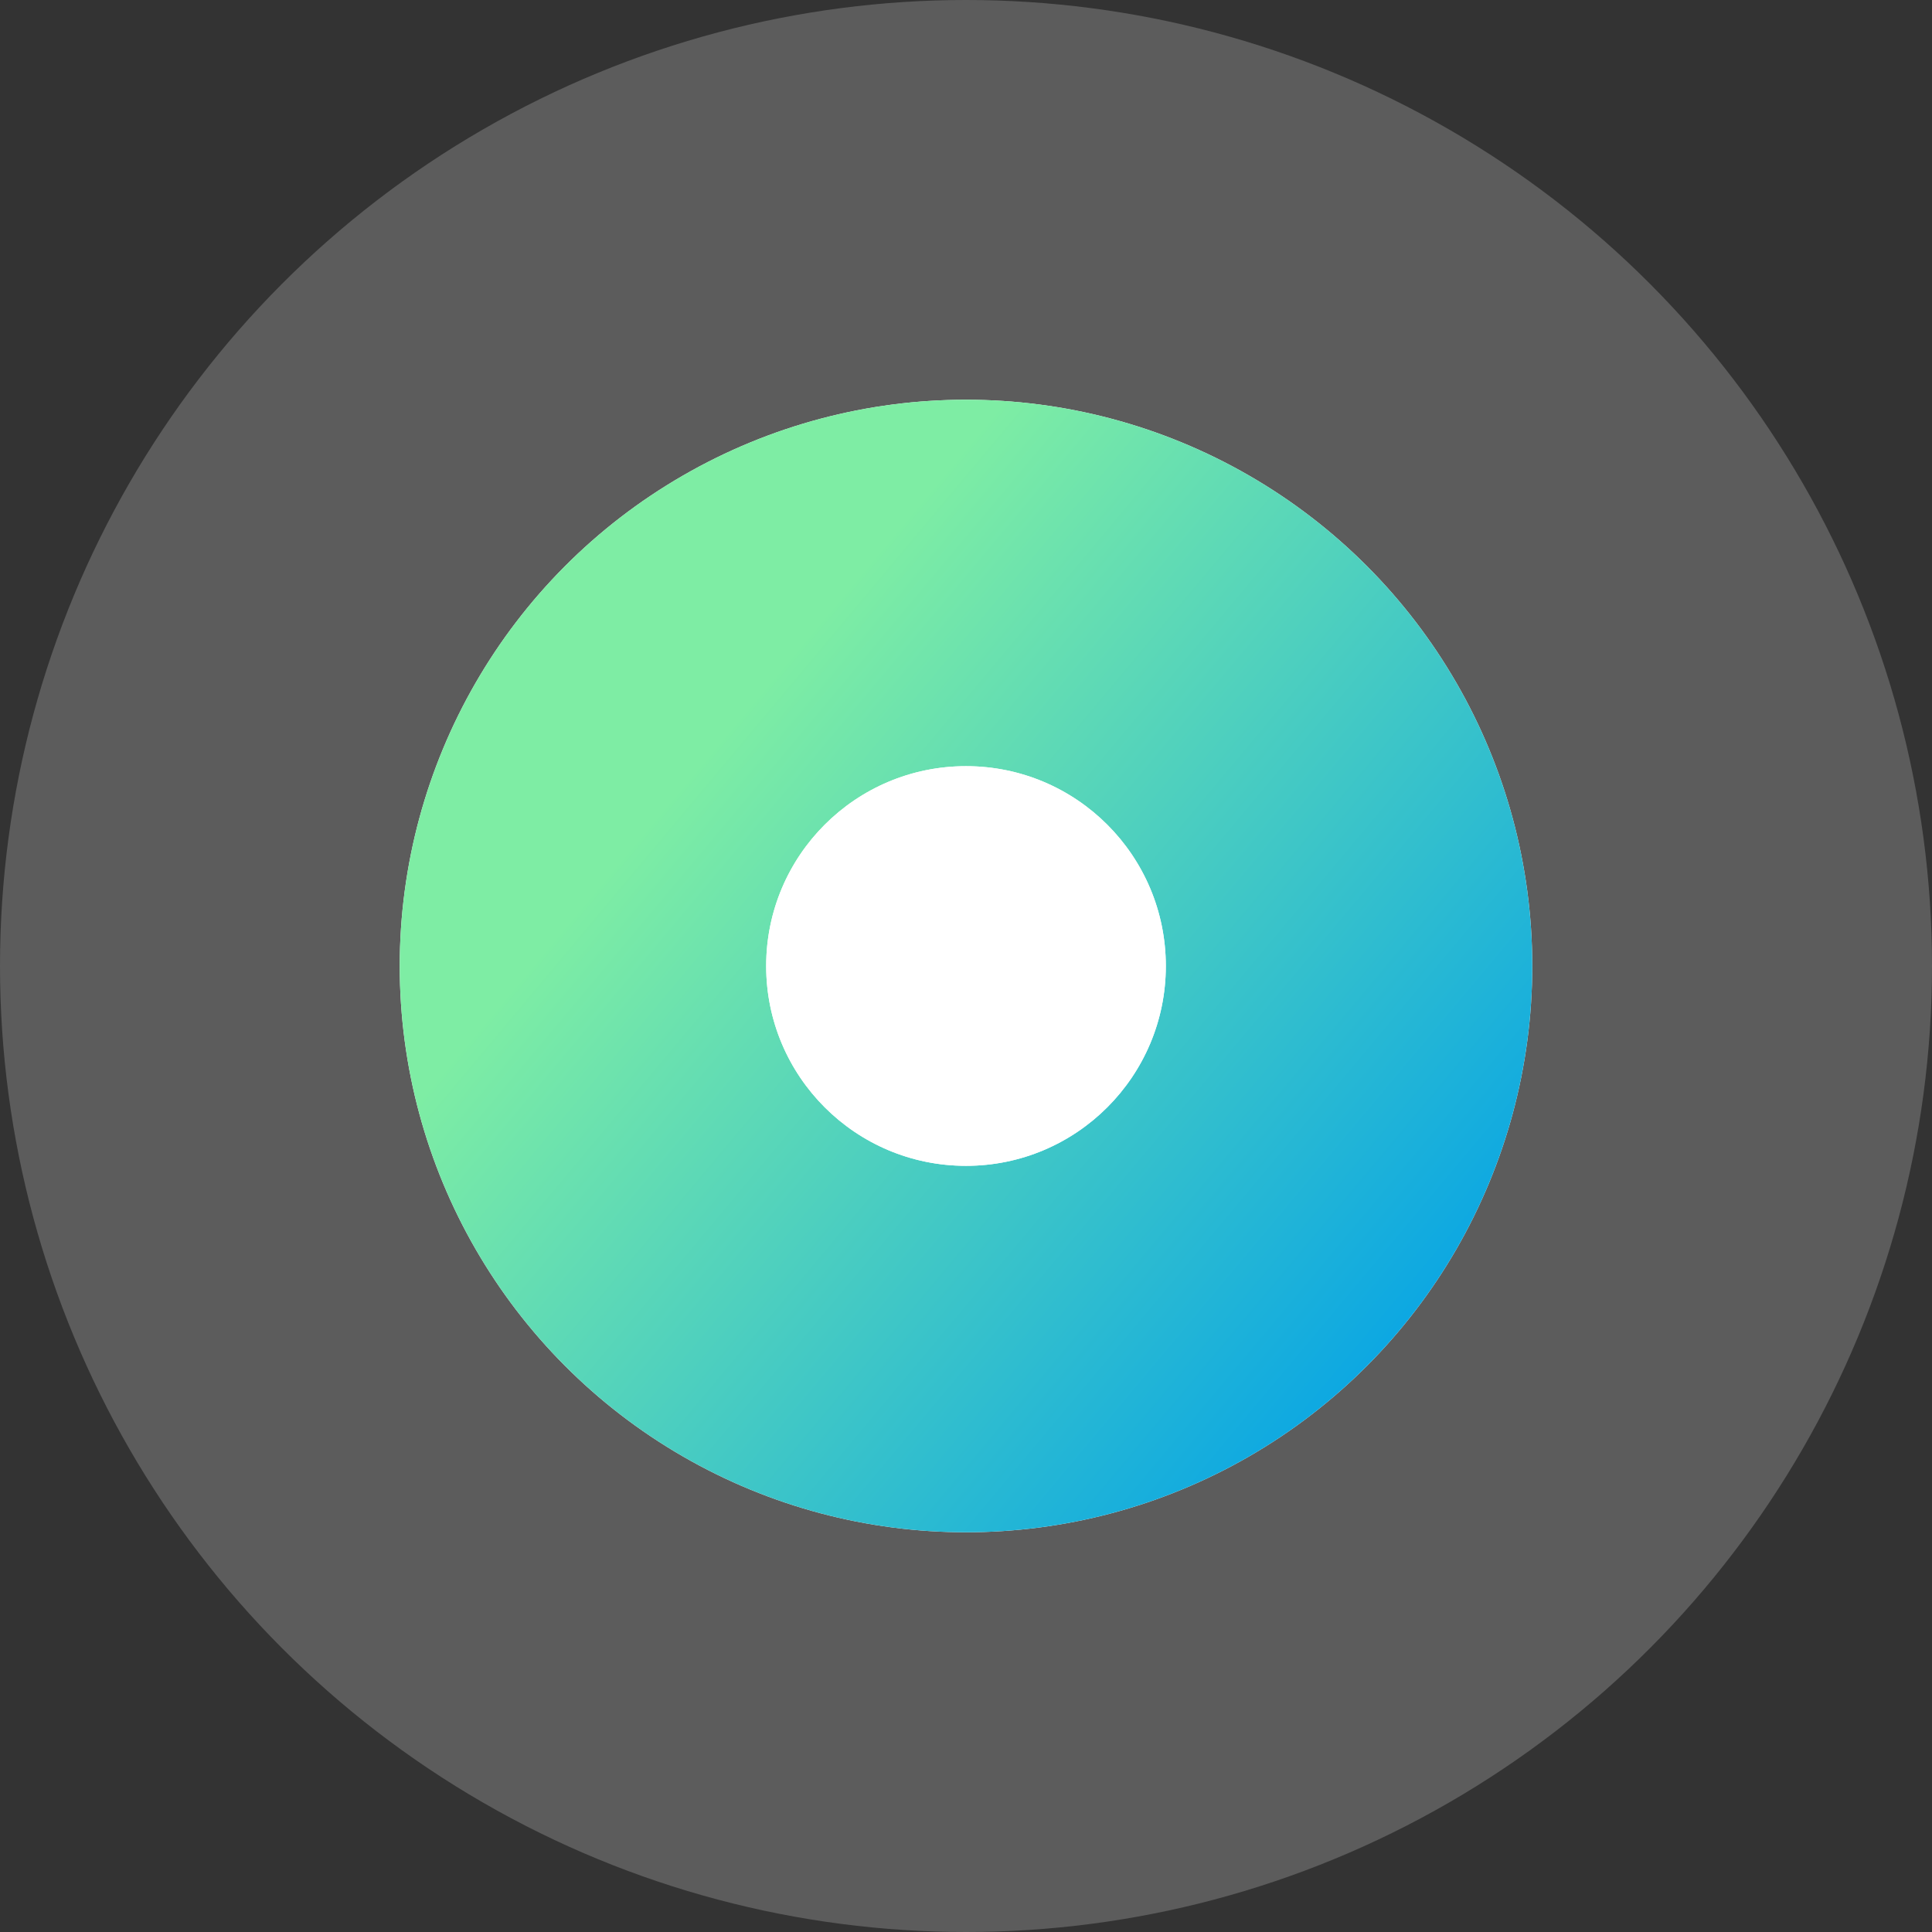 <svg width="30" height="30" viewBox="0 0 30 30" fill="none" xmlns="http://www.w3.org/2000/svg">
<rect x="0" y="0" width="30" height="30" fill="#333333" stroke="none"/>
<circle cx="15" cy="15" r="15" fill="white" fill-opacity="0.2"/>
<circle cx="15" cy="15" r="8.793" fill="white"/>
<circle cx="15" cy="15" r="8.793" fill="url(#paint0_linear_9366_41382)"/>
<circle cx="15" cy="15" r="3.103" fill="white"/>
<circle cx="15" cy="15" r="3.103" fill="white"/>
<defs>
<linearGradient id="paint0_linear_9366_41382" x1="21.137" y1="23.793" x2="9.221" y2="13.809" gradientUnits="userSpaceOnUse">
<stop stop-color="#00A0E9"/>
<stop offset="1" stop-color="#7EEDA4"/>
</linearGradient>
</defs>
</svg>

